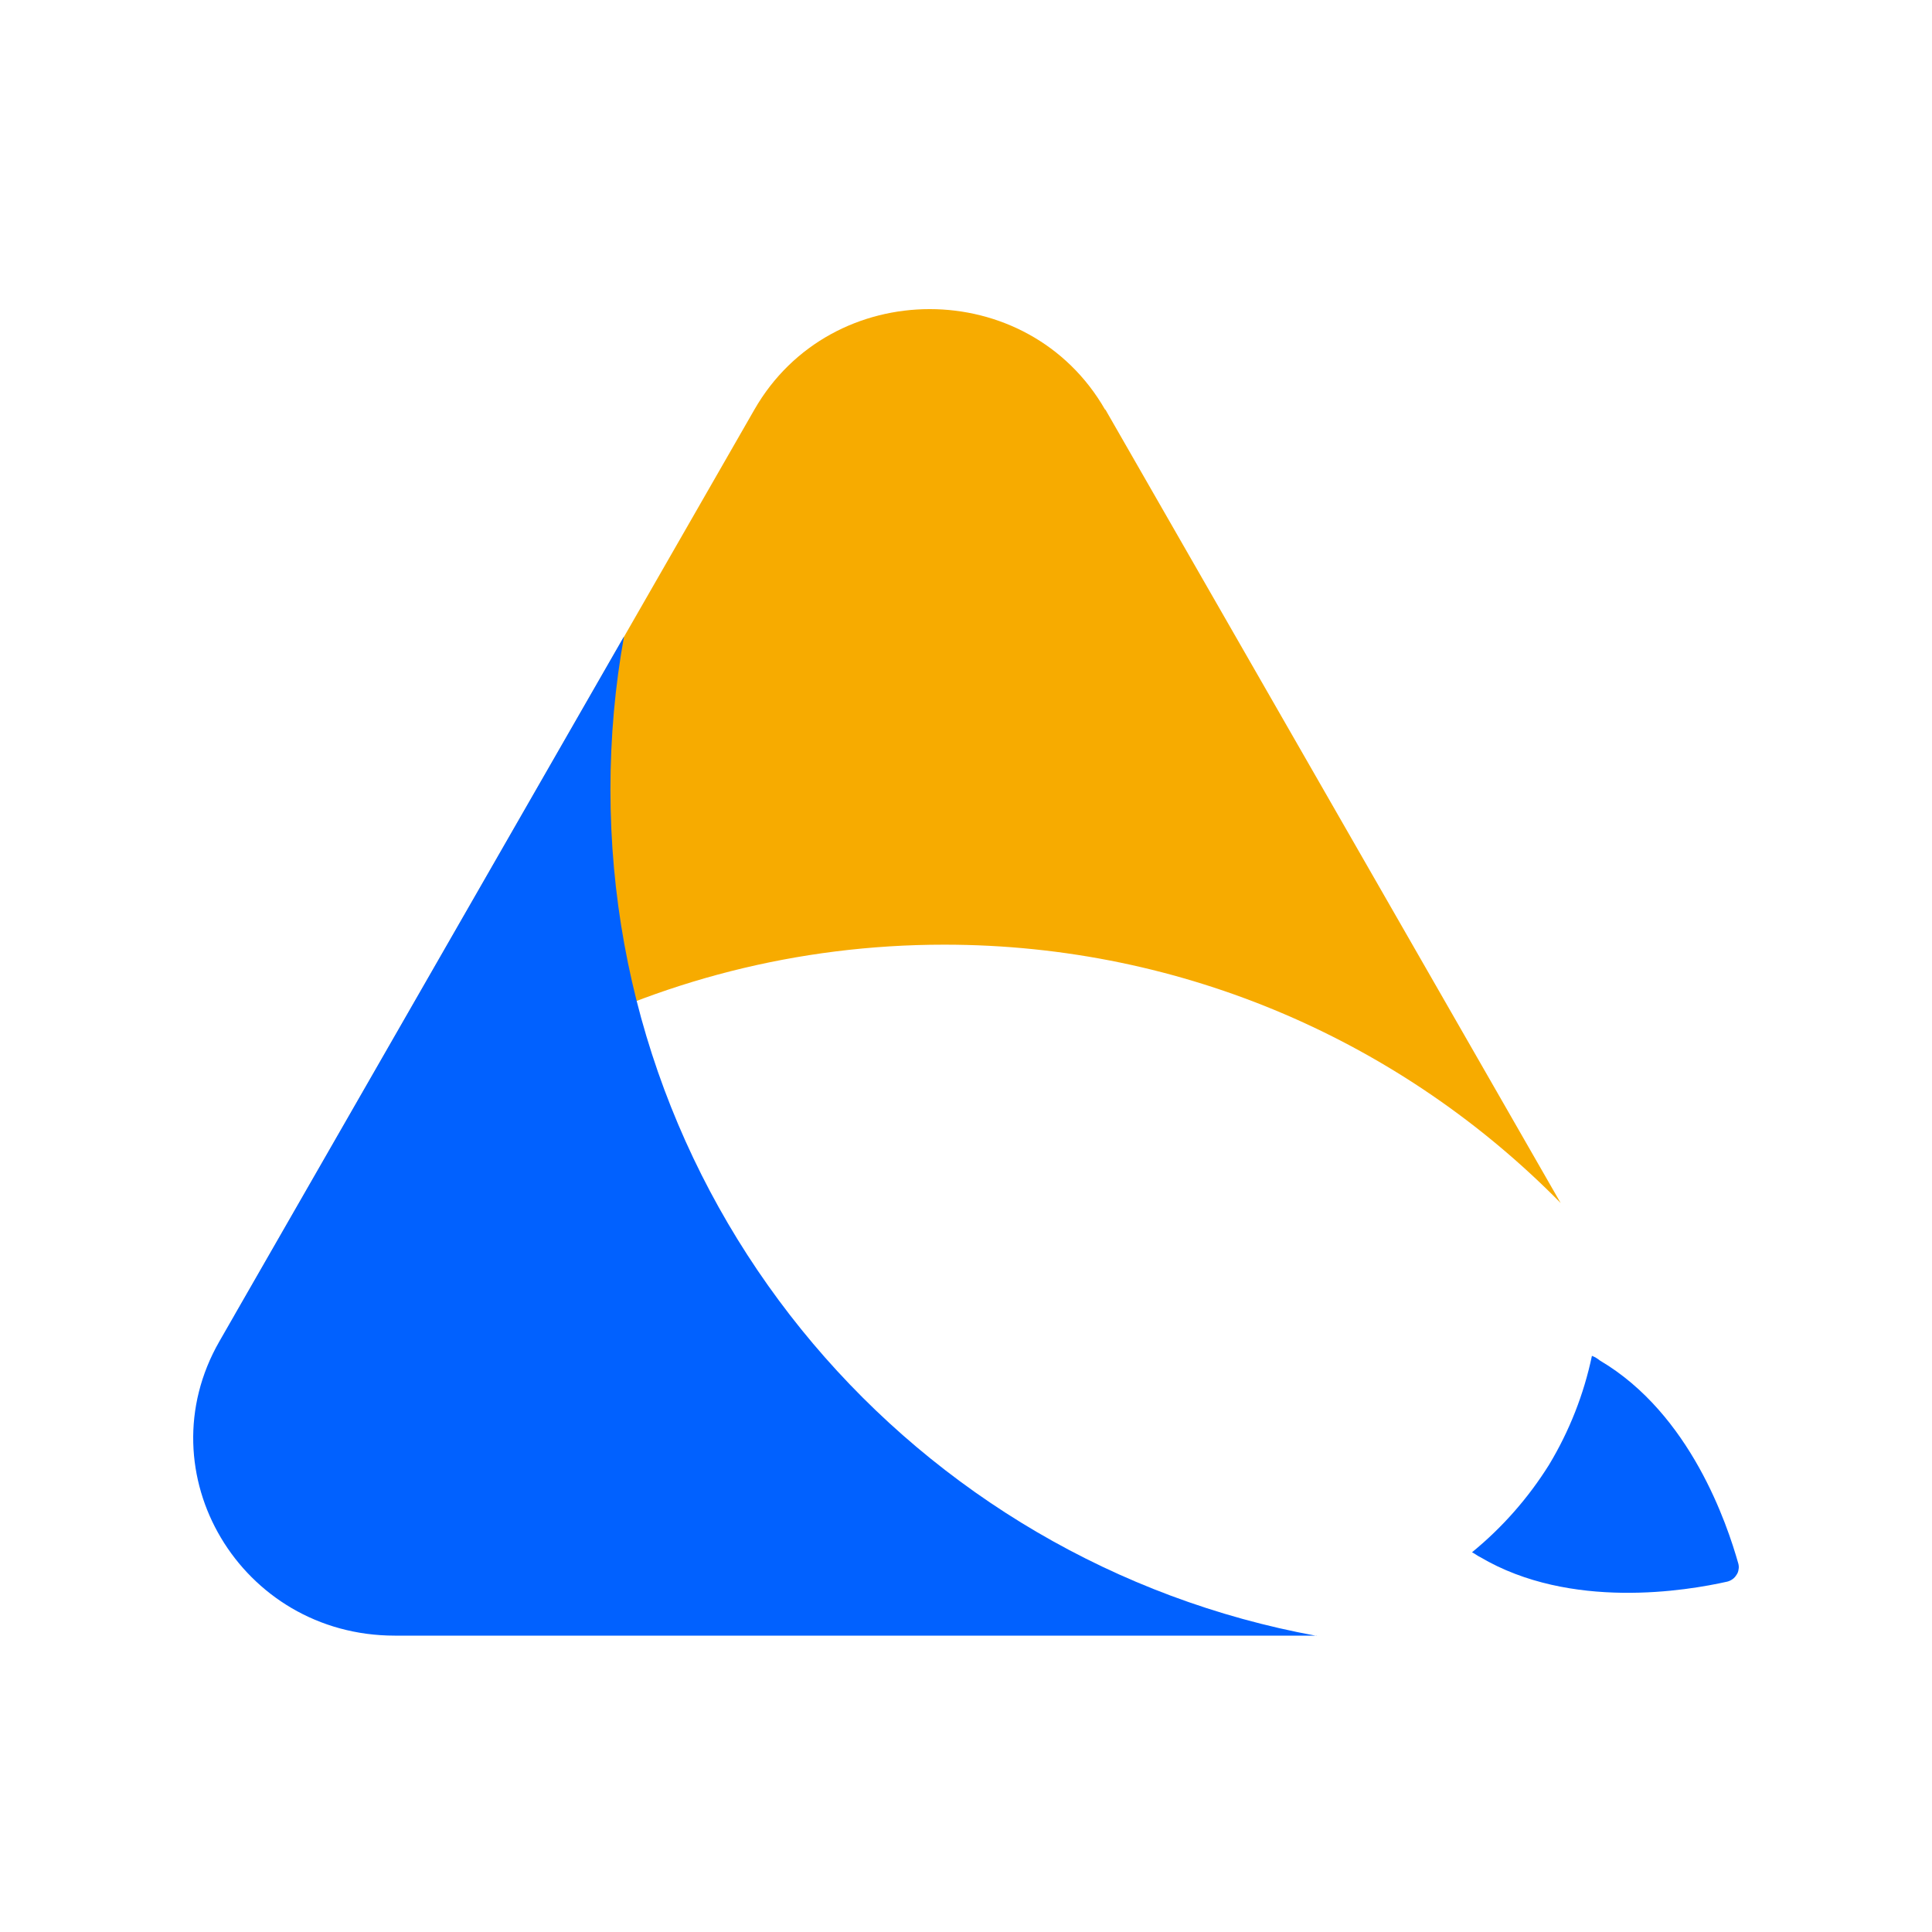 <svg width="100" height="100" viewBox="0 0 100 100" fill="none" xmlns="http://www.w3.org/2000/svg">
<rect width="100" height="100" fill="white"/>
<path d="M57.201 21.207C53.221 14.264 43.023 14.264 39.044 21.207L12.106 68.145C20.16 56.516 33.623 48.896 48.873 48.896C61.371 48.896 72.665 54.015 80.779 62.267L57.213 21.195L57.201 21.207Z" fill="#F7AB00"/>
<path fill-rule="evenodd" clip-rule="evenodd" d="M80.182 75.811C81.231 74.07 81.981 72.165 82.398 70.178C82.553 70.236 82.684 70.318 82.815 70.423C87.509 73.193 89.403 78.909 89.975 80.931C89.999 81.024 90.011 81.129 89.987 81.234C89.975 81.34 89.94 81.433 89.88 81.515C89.832 81.597 89.76 81.679 89.677 81.737C89.594 81.796 89.499 81.842 89.403 81.865C87.319 82.333 81.29 83.361 76.608 80.592C76.477 80.533 76.358 80.428 76.191 80.346C77.763 79.061 79.11 77.529 80.182 75.811Z" fill="#0161FF"/>
<path d="M68.148 84.672C47.358 80.873 31.596 62.711 31.596 40.866C31.596 38.166 31.834 35.513 32.299 32.941L11.354 69.431C7.446 76.245 12.462 84.66 20.433 84.66H68.148V84.672Z" fill="#0161FF"/>
</svg>
